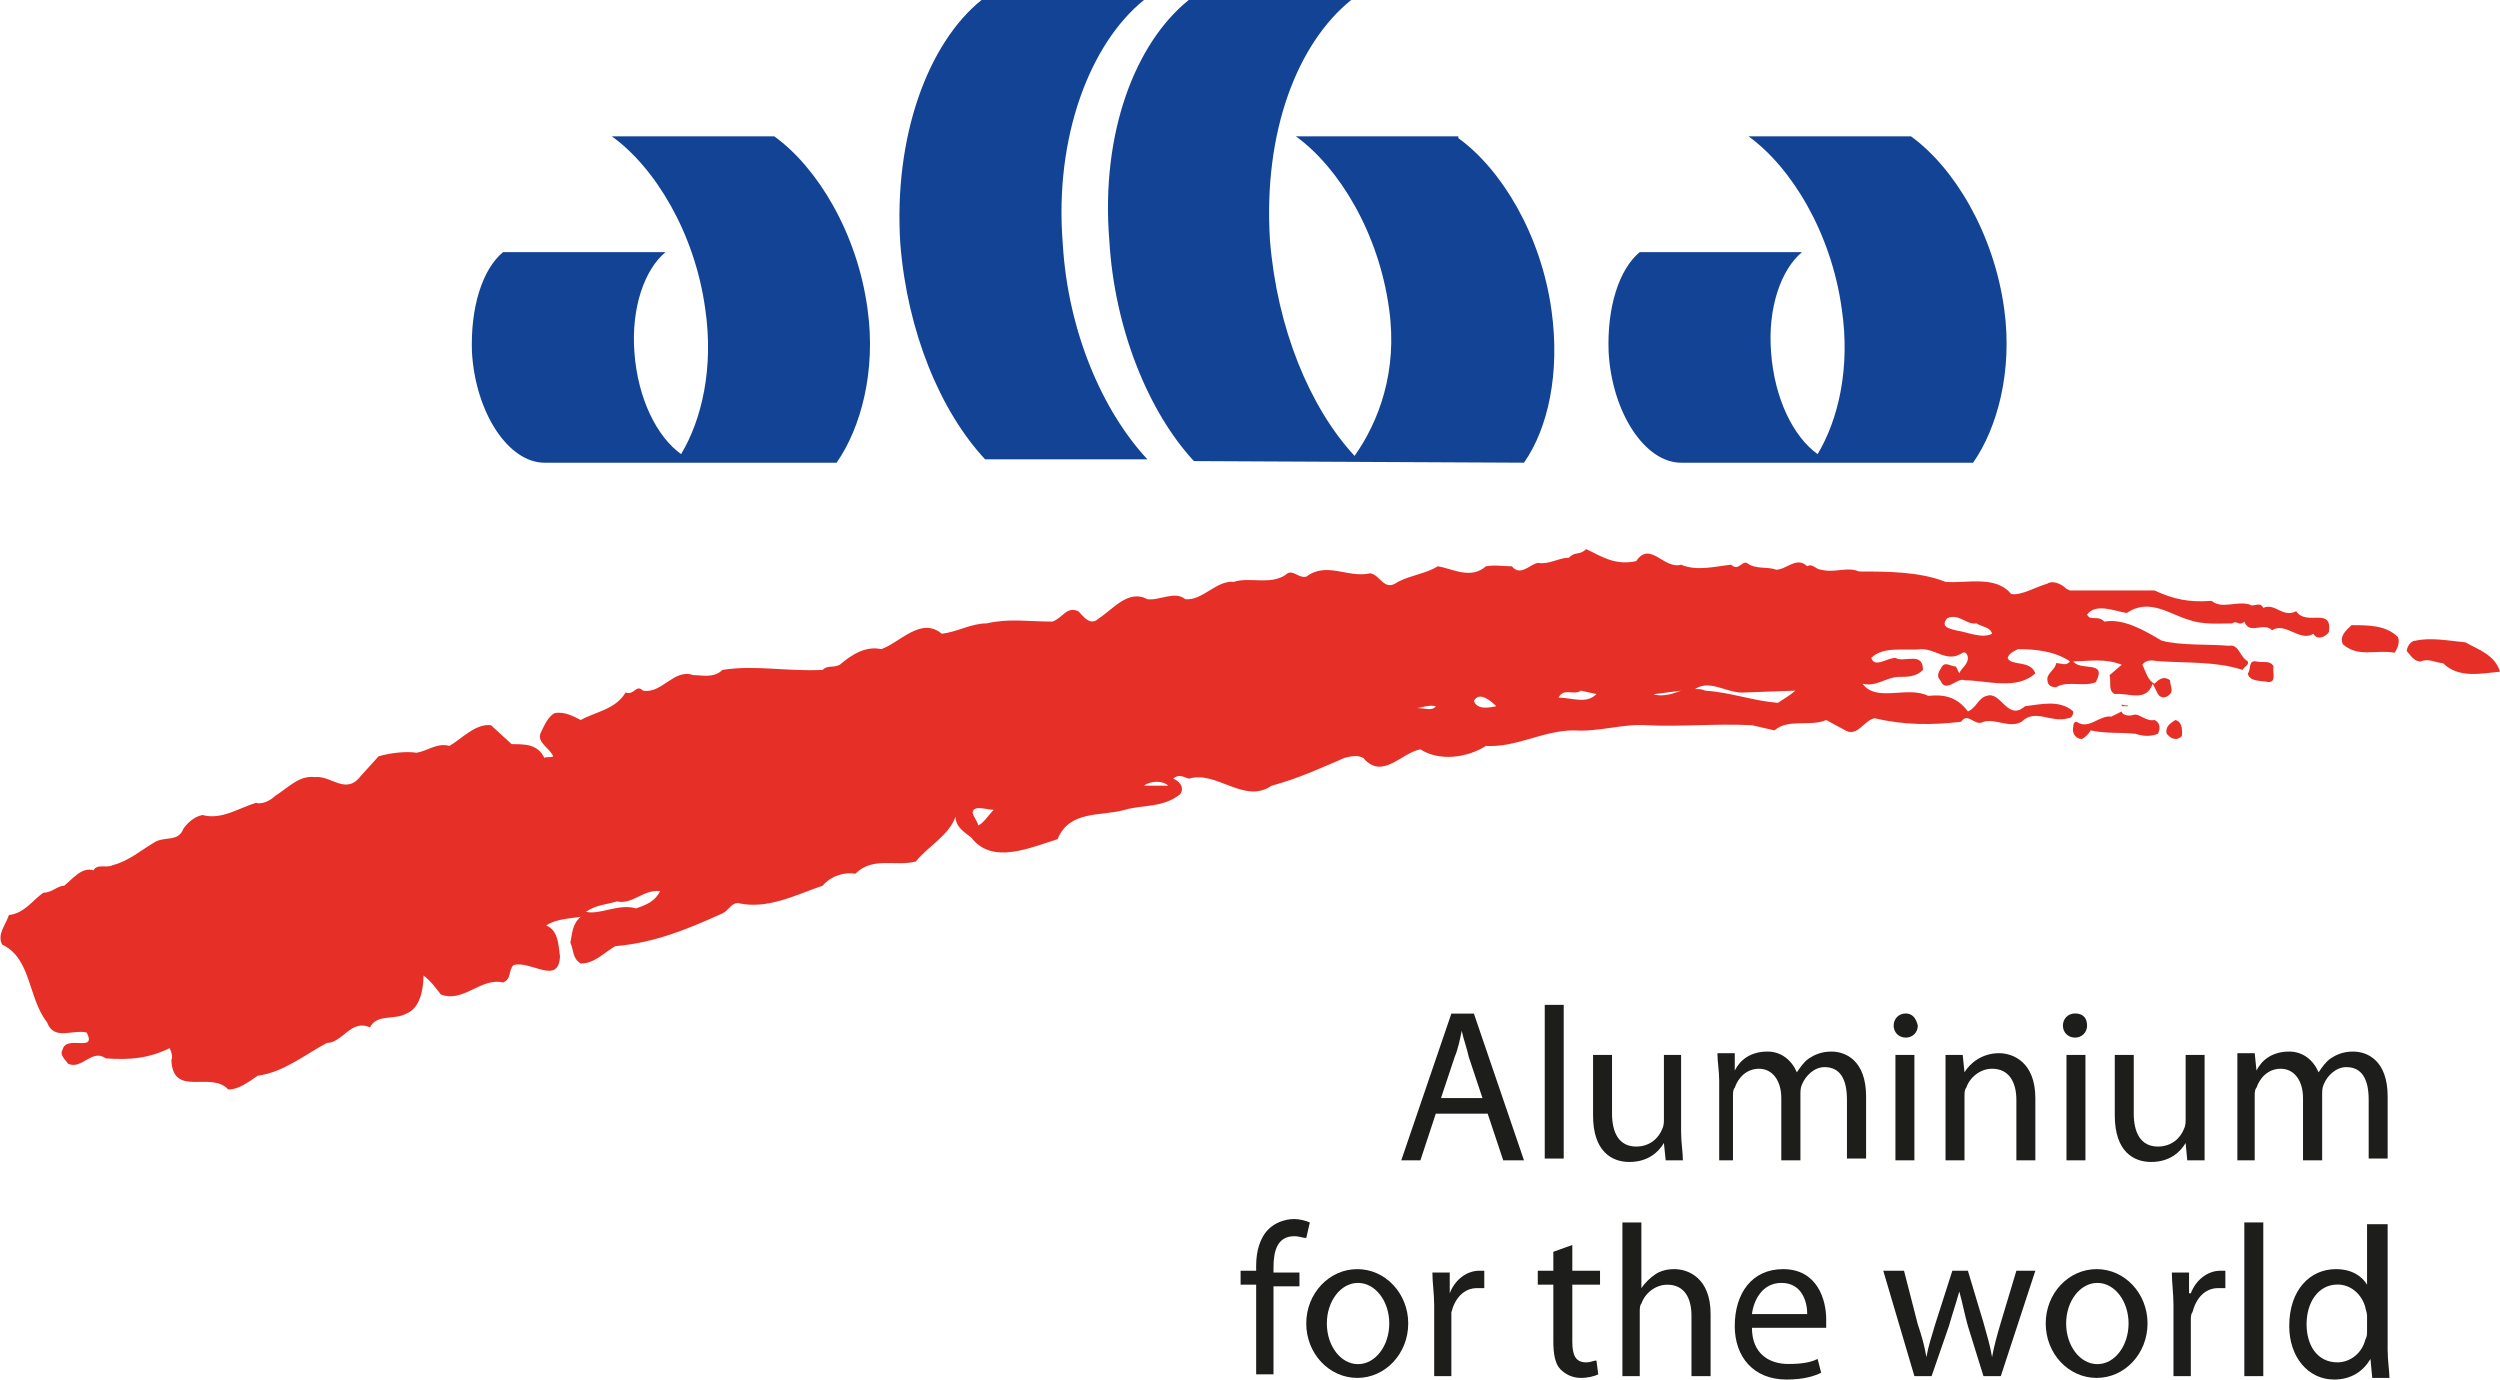 <svg version="1.2" xmlns="http://www.w3.org/2000/svg" viewBox="0 0 1542 851" width="1542" height="851">
	<title>logo-v2-svg</title>
	<style>
		.s0 { fill: #134395 } 
		.s1 { fill: #e63027 } 
		.s2 { fill: #1d1d1b } 
	</style>
	<g id="Layer_2">
		<g id="Layer">
			<g id="Layer">
				<path id="Layer" fill-rule="evenodd" class="s0" d="m1011.4 155.5c-12.8 10.6-20.3 34.1-19.2 61.8 2.1 37.2 22.4 68.1 44.7 68.1h180.1c14.9-21.3 24.5-56.4 19.2-94.8-6.4-46.8-30.9-87.3-57.5-106.5h-100.2c26.6 19.2 51.1 59.7 57.5 106.5 5.4 36.2-2.1 68.2-14.9 89.5-14.9-10.7-26.6-34.1-28.7-62.8-2.2-27.7 6.3-51.2 19.1-61.8zm-701.1 0c-12.8 10.6-20.2 34.1-19.2 61.8 2.2 37.2 22.4 68.1 44.8 68.1h180.1c14.9-21.3 24.5-56.4 19.1-94.8-6.3-46.8-30.9-87.3-57.5-106.5h-100.2c26.7 19.2 51.2 59.7 57.6 106.5 5.3 36.2-2.1 68.2-14.9 89.5-14.9-10.7-26.7-34.1-28.8-62.8-2.1-27.7 6.4-51.2 19.2-61.8zm295.1-155.5c-33 26.6-54.3 84.1-50.1 150.2 4.3 54.3 24.6 103.3 52.3 133.1h100.1c-27.7-29.8-49-78.8-52.2-133.1-5.3-66.1 17.1-123.6 50.1-150.2zm294.1 84.1h-100.2c26.6 19.2 51.2 59.7 57.5 106.5 5.4 38.4-6.3 69.3-21.3 90.6-27.7-29.9-47.9-78.9-52.2-133.2-4.2-67.1 17.1-121.4 50.1-148h-100.2c-33 26.6-54.3 82-49 148 3.2 55.4 24.5 106.5 52.2 136.4l203.6 1c14.9-21.3 22.3-55.4 17-93.7-6.4-46.9-30.9-87.3-57.5-106.5z"/>
				<path id="Layer" fill-rule="evenodd" class="s1" d="m1009.2 346.1c8.6-12.8 17.1 5.3 27.7 2.2 9.6 4.2 21.4 1 30.9 0 4.3 4.2 6.4-2.2 9.6-1.1 5.4 4.2 12.8 2.1 18.1 4.2 6.4 0 12.8-8.5 19.2-2.1 3.2-2.1 5.4 2.1 8.6 2.1 8.5 2.2 15.9-2.1 23.4 1.1 17 0 37.3 0 53.3 6.4 12.8 1.1 30.9-4.3 40.5 7.5 6.4 1 14.9-4.3 22.3-6.4 3.2-2.2 8.6 0 11.8 3.2l2.1 1h52.2c11.7 5.4 21.3 7.5 35.2 6.4 6.4 5.3 14.9 0 23.4 2.2 2.1 2.1 6.4-2.2 8.5 2.1 7.5-3.2 11.7 6.4 20.3 2.1 6.4 9.6 22.3-3.2 20.2 12.8-2.1 3.2-7.4 5.3-9.6 1.1-8.5 5.3-17-7.5-25.5-2.2-5.4-5.3-13.9 3.2-17.1-5.3-3.2 3.2-4.3-1.1-7.5 1.1-7.4 0-18.1 1-26.6-2.2-11.7-3.2-24.5-13.8-38.4-4.2-7.4-1.1-19.1-6.4-24.5 1 2.2 4.3 6.4 0 10.7 4.3 11.7-2.1 24.5 5.3 35.2 11.7 11.7 3.2 28.7 2.1 41.5 3.2 6.4-1.1 6.4 6.4 11.7 9.6 1.1 2.1-2.1 3.2-3.2 5.3-15.9-5.3-34.1-4.2-50-5.3-4.3 0-8.6-2.1-11.8 2.1 2.2 4.3 3.2 9.6 7.5 11.7 2.1-2.1 5.3-5.3 9.6-2.1 0 3.2 2.1 6.4 0 8.5-2.1 2.2-5.3 3.2-7.5 0l-3.2-6.4c-4.2 11.8-14.9 5.4-23.4 6.4-4.3-2.1-2.1-7.4-3.2-11.7l7.5-6.4c-10.7-4.2-20.3-2.1-29.9-2.1 4.3 6.4 21.3-1.1 13.9 12.8-6.4 3.2-18.1-1.1-24.5 3.2-4.3 0-5.4-2.2-5.4-5.4 0-3.1 5.4-6.3 5.4-9.5 3.2 0 6.4 2.1 8.5-1.1-9.6-6.4-21.3-7.5-32-7.5-2.1 1.1-5.3 2.2-6.4 5.4 2.2 5.3 13.9 1 17.1 9.5-11.7 10.7-29.9 4.3-43.7 4.3-4.3-2.1-11.7 8.5-14.9 0-3.2-3.2 0-6.4 1-8.5 2.2-3.2 5.4 0 8.6 0l2.1 4.2c1.1-3.1 5.3-5.3 5.3-9.5 0-1.1-1-4.3-3.2-3.2-9.6 6.4-16-2.2-25.5-2.2-9.6 1.1-23.5-2.1-30.9 5.4 2.1 6.4 9.5 0 14.9 0 5.3 3.2 17-4.3 17 7.4-4.2 4.3-9.6 4.3-14.9 4.3-7.5 0-13.9 6.4-22.4 4.2 8.5 11.8 27.7 1.1 40.5 7.5 10.7-1.1 18.1 1.1 24.5 9.6 5.3-2.1 6.4-8.5 11.7-9.6 8.6-3.2 12.8 16 23.5 6.4 9.6-1.1 21.3-4.3 29.8 3.2 0 2.1-1 4.2-3.2 4.2-10.6 3.2-20.2-6.3-28.7 2.2-7.5 4.2-16-2.2-23.5 0-5.3 3.2-9.6-6.4-13.8 0-18.2 2.1-35.2 2.1-53.3-2.2-6.4 1.1-10.7 11.8-18.1 7.5l-11.8-6.4c-9.5 4.3-23.4-1.1-31.9 6.4l-13.9-3.2c-23.4-1.1-44.7 1.1-65 0-13.8-1.1-29.8 4.3-44.7 3.2-19.2 0-35.2 10.6-54.4 9.6-11.7 7.4-28.7 9.6-40.4 2.1-11.8 2.1-23.5 19.2-35.2 5.3-4.3-2.1-7.5-1-11.7 0-14.9 6.4-28.8 12.8-44.8 17.1-17 11.7-34.1-9.6-51.1-4.3-3.2-1-6.4-3.2-9.6 0 3.2 1.1 7.4 5.3 4.2 9.6-10.6 8.5-23.4 6.4-34.1 9.6-14.9 4.2-34 0-41.5 18.1-17.1 5.3-40.5 16-53.3-1.1-4.2-3.2-9.6-6.4-9.6-12.8-4.2 11.8-17 18.2-24.5 27.7-12.8 3.2-26.6-3.2-37.3 7.5-6.4-1.1-14.9 1.1-20.2 7.4-16 5.4-34.1 15-52.2 10.7-4.3 0-5.4 4.3-9.6 6.4-21.3 9.6-41.6 18.1-66.1 20.2-7.4 4.3-12.8 10.7-21.3 10.7-5.3-3.2-4.3-8.5-6.4-12.8 1.1-5.3 1.1-11.7 6.4-16-6.4 1.1-14.9 1.1-21.3 5.3 7.5 3.2 7.5 11.8 8.5 19.2-1 18.1-18.1 2.1-28.7 5.3-3.2 3.2-1.1 8.6-6.4 10.7-13.9-3.2-24.5 12.8-38.4 7.4-3.2-4.2-6.4-8.5-10.7-11.7 0 8.5-2.1 20.3-10.6 23.5-7.5 4.2-18.1 0-22.4 8.5-11.7-5.3-17 9.6-26.6 9.6-13.9 7.4-26.7 18.1-42.6 20.2-6.4 4.3-11.8 8.5-18.2 8.5-10.6-11.7-34.1 5.3-35.1-18.1 1-2.1 0-5.3-1.1-7.4-12.8 6.3-24.5 7.4-39.4 6.3-8.5-6.3-14.9 7.5-23.4 3.2-1.1-2.1-5.4-5.3-3.2-8.5 2.1-9.6 21.3 2.1 14.9-10.6-8.6-2.2-20.3 5.3-24.5-6.4-11.8-14.9-9.6-39.4-27.7-47.9-3.2-6.4 2.1-11.8 4.2-18.2 9.6-1 14.9-9.5 21.3-13.8 5.4 0 8.6-4.3 12.8-4.3 5.3-4.2 10.7-11.7 18.1-9.5 2.2-4.3 8.6-1.1 11.8-3.2 9.5-2.2 18.1-9.6 25.5-13.9 6.4-4.2 14.9 0 18.1-8.5 2.2-3.2 6.4-7.5 11.8-8.5 11.7 3.2 22.3-4.3 33-7.5 3.2 1.1 8.5-1 11.7-4.2 8.5-5.4 14.9-12.8 24.5-11.7 10.7-1.1 19.2 11.7 28.8-1.1l10.6-11.7c7.5-2.2 17.1-3.2 23.5-2.2 6.4-1 12.8-6.4 20.2-4.2 7.5-4.3 16-13.9 25.6-12.8l12.8 11.7c8.5 0 16 0 20.2 8.5 1.1-1 4.3 0 5.4-1-2.2-5.4-10.7-8.6-7.5-14.9 2.1-4.3 4.3-9.6 8.5-11.8 6.4-1 11.7 2.2 16 4.3 9.6-5.3 21.3-6.4 27.7-17 5.3 2.1 6.4-5.4 10.7-1.1 11.7 2.1 19.1-13.8 30.9-9.6 5.3 0 12.8 2.1 18.1-3.2 20.2-3.2 39.4 1.1 61.8 0 3.2-3.2 6.4-1 10.6-3.2 7.5-6.4 16-11.7 25.6-9.6 11.7-4.2 24.5-20.2 37.3-9.5 9.6-1.1 18.1-6.4 27.7-6.4 13.9-3.2 25.6-1.1 40.5-1.1 6.4-2.1 8.5-9.6 16-6.4 3.2 3.2 7.4 9.6 12.8 4.3 8.5-5.4 18.1-18.1 29.8-11.7 7.5 1 17-5.4 23.4 0 10.7 1 19.2-11.8 29.9-10.7 9.6-3.2 22.4 2.1 31.9-4.3 4.3-4.2 7.5 2.2 12.8 1.1 12.8-9.6 25.6 1.1 39.5-2.1 6.3 1 8.5 11.7 17 5.3 8.5-4.3 18.1-5.3 24.5-9.6 8.5 1.1 20.3 8.5 29.8 0 5.4-1 10.7 0 16 0 5.4 6.4 10.7-1 16-2.1 7.5 1.1 12.8-3.2 19.2-3.2 4.2-4.3 6.4-1.1 10.6-5.3 7.5 3.2 17.1 10.6 30.9 7.4zm-405.9 152.3c-7.5 1.1 0 7.5 0 10.7 3.2-1.1 6.4-6.4 9.6-9.6-2.2 0-6.4-1.1-9.6-1.1zm102.3-13.8h14.9c-3.2-3.2-10.7-3.2-14.9 0zm640.3-32c0 2.2-1 2.2-3.2 3.2-3.1 0-4.2-1-6.3-3.2-1.1-4.2 2.1-6.4 5.3-8.5 4.2 1.1 4.2 5.3 4.2 8.5zm-29.8-11.7c3.2-1.1 7.5 4.3 12.8 3.2 4.3 2.1 3.2 6.4 2.1 8.5-5.3 2.2-10.6 1.1-13.8 0-9.6-1-18.1 0-27.7-2.1-1.1 2.1-3.2 4.3-5.4 5.3-4.2 0-6.3-4.2-5.3-7.4 0-1.1 0-3.2 2.1-3.2 7.5 5.3 13.9-4.3 21.4-3.2l6.4-3.2c0 2.1 4.2 3.2 7.4 2.1zm-442.2-4.2c4.3 0 9.6 2.1 11.7-1.1-4.2-1.1-9.5 1.1-11.7 1.1zm439-1.1h-4.2v-1.1c2.1 1.1 3.1 0 4.2 1.1zm-403.8-3.2c2.1 5.3 8.5 4.3 13.8 3.2-3.2-3.2-10.6-9.6-13.8-3.2zm66-6.4c-4.2 3.2-10.6-2.1-13.8 4.3 8.5 0 17 4.2 23.4-2.2zm61.8 0l-17 2.2c6.4 2.1 13.8-1.1 17-2.2zm39.5 1.1c-10.7 1.1-21.4-8.5-30.9-2.1 2.1 0 4.2 0 6.4 1 15.9 1.1 29.8 6.4 44.7 7.5 3.2-2.1 8.5-5.3 10.7-7.5zm326-15.9c-1.1 3.1 2.1 9.5-3.2 9.5-4.3-1-11.7 0-12.8-5.3 2.2-2.1 0-8.5 5.4-7.4 4.2 1 8.5-1.1 10.6 3.2zm118.3-15c7.4 4.3 18.1 7.5 21.3 18.1-11.7 1.1-25.6 4.3-35.2-5.3-4.2 0-8.5-3.2-13.8-1-4.3 0-6.4-4.3-8.5-6.4 0-2.2 2.1-6.4 5.3-6.4 9.6-2.2 20.2 0 30.9 1zm-41.6-3.2c1.1 3.2 0 6.4-2.1 9.6-11.7-2.1-22.4 3.2-32-5.3-2.1-5.3 2.2-8.5 5.4-11.7 10.6 0 21.3 0 28.7 7.4zm-278.1-11.7c-4.2 5.4 1.1 6.4 5.4 7.5 7.4 1.1 15.9 5.3 22.3 2.1-1-4.2-6.4-4.2-9.6-6.4-6.4 1.1-10.6-6.4-18.1-3.2zm-820.4 174.7c-7.5 2.1-12.8 2.1-19.2 6.4 8.5 2.1 20.2-5.3 30.9-2.1 6.4-2.2 11.7-4.3 14.9-10.7-10.6-1.1-17 8.5-26.6 6.4zm608.4-127.8h-1.1zm51.2-2.1h3.2z"/>
			</g>
			<g id="Layer">
				<g id="Layer">
					<path id="Layer" fill-rule="evenodd" class="s2" d="m785.5 848.8v-55.4h16v-8.5h-16v-3.2c0-9.6 2.1-19.2 12.8-19.2 3.2 0 5.3 1.1 7.4 1.1l2.2-9.6c-2.2-1-6.4-2.1-9.6-2.1-5.4 0-11.8 2.1-16 6.4-5.3 5.3-7.5 13.8-7.5 22.3v3.2h-9.6v8.6h9.6v55.3h10.7z"/>
					<path id="Layer" fill-rule="evenodd" class="s2" d="m837.2 849.9c-17.4 0-31.5-15-31.5-33.6 0-18.5 14.1-33.5 31.5-33.5 17.3 0 31.4 15 31.4 33.5 0 18.6-14.1 33.6-31.4 33.6zm19.7-33.6c0-13.8-8.6-25-19.3-25-10.6 0-19.2 11.2-19.2 25 0 13.9 8.6 25.1 19.2 25.1 10.7 0 19.3-11.2 19.3-25.1z"/>
					<path id="Layer" fill-rule="evenodd" class="s2" d="m883.5 848.8h11.7v-34.1c0-2.1 0-4.2 0-5.3 2.2-8.5 7.5-14.9 16-14.9 2.1 0 3.2 0 4.3 0v-10.7q-1.6 0-3.2 0c-7.5 0-14.9 5.4-18.1 13.9v-12.8h-10.7c0 6.4 1.1 12.8 1.1 20.2v43.7z"/>
					<path id="Layer" fill-rule="evenodd" class="s2" d="m958.1 772.1v11.7h-9.6v8.6h9.6v35.1c0 7.5 1.1 13.8 4.3 17 3.2 3.2 7.4 5.4 12.7 5.4 4.3 0 8.6-1.1 10.7-2.2l-1.1-8.5c-2.1 0-3.2 1.1-6.4 1.1-6.4 0-8.5-4.3-8.5-12.8v-35.1h17.1v-8.6h-17.1v-15.9z"/>
					<path id="Layer" fill-rule="evenodd" class="s2" d="m999.7 848.8h11.7v-39.4c0-2.1 0-4.3 1-5.3 2.2-6.4 8.6-11.7 16-11.7 10.7 0 14.9 8.5 14.9 19.1v37.3h11.8v-38.3c0-22.4-13.9-27.7-22.4-27.7-4.3 0-8.5 1-11.7 3.2-3.2 2.1-6.4 5.3-8.6 8.5v-40.5h-11.7v94.8z"/>
					<path id="Layer" fill-rule="evenodd" class="s2" d="m1080.6 819c0 16 10.7 22.3 22.4 22.3 8.5 0 13.9-1 18.1-3.1l2.2 8.5c-4.3 2.1-10.7 4.2-21.4 4.2-20.2 0-31.9-13.8-31.9-33 0-20.2 10.6-35.1 29.8-35.1 21.3 0 26.6 19.1 26.6 30.9 0 2.1 0 4.2 0 5.3zm34.1-8.5c0-7.5-3.2-19.2-15.9-19.2-11.8 0-17.1 10.6-18.2 19.2z"/>
					<path id="Layer" fill-rule="evenodd" class="s2" d="m1161.6 783.8l19.2 65h10.6l10.7-30.9c2.1-7.4 4.3-13.8 6.4-21.3 2.1 7.5 3.2 13.9 5.3 21.3l9.6 30.9h10.7l21.3-65h-11.7l-9.6 32c-2.2 7.4-4.3 14.9-5.4 21.3-1-6.4-3.2-13.9-5.3-21.3l-9.6-32h-9.6l-10.6 33.1c-2.2 7.4-4.3 13.8-5.4 20.2-1-6.4-3.1-13.9-5.3-20.2l-8.5-33.1z"/>
					<path id="Layer" fill-rule="evenodd" class="s2" d="m1293.2 849.9c-17.4 0-31.4-15-31.4-33.6 0-18.5 14-33.5 31.4-33.5 17.4 0 31.4 15 31.4 33.5 0 18.6-14 33.6-31.4 33.6zm19.7-33.6c0-13.8-8.6-25-19.2-25-10.7 0-19.3 11.2-19.3 25 0 13.9 8.6 25.1 19.3 25.1 10.6 0 19.2-11.2 19.2-25.1z"/>
					<path id="Layer" fill-rule="evenodd" class="s2" d="m1339.6 848.8h11.7v-34.1c0-2.1 0-4.2 1-5.3 2.2-8.5 7.5-14.9 16-14.9 2.2 0 3.2 0 4.3 0v-10.7q-1.6 0-3.2 0c-7.5 0-14.9 5.4-18.1 13.9h-1.1v-12.8h-10.6c0 6.4 1 12.8 1 20.2v43.7z"/>
					<path id="Layer" class="s2" d="m1384.3 754h11.7v94.8h-11.7z"/>
					<path id="Layer" fill-rule="evenodd" class="s2" d="m1460 755.1h12.7v77.7c0 6.4 1.1 12.8 1.1 17.1h-10.6l-1.1-11.7c-4.3 7.4-11.7 12.7-22.4 12.7-16 0-27.7-13.8-27.7-33 0-22.3 12.8-35.1 28.8-35.1 9.6 0 16 4.2 19.2 9.6zm0 56.4c0-2.1-1.1-4.3-1.1-5.3-2.1-7.5-8.5-13.9-17.1-13.9-11.7 0-19.1 10.7-19.1 24.5 0 12.8 6.4 23.5 19.1 23.5 7.5 0 15-5.4 17.1-13.9 1.1-2.1 1.1-3.2 1.1-5.3z"/>
				</g>
				<g id="Layer">
					<path id="Layer" fill-rule="evenodd" class="s2" d="m885.6 686.9l-9.5 28.8h-11.8l30.9-90.5h13.9l30.9 90.5h-12.8l-9.6-28.8zm28.8-9.6l-8.5-25.5c-1.1-5.3-3.2-10.7-4.3-16-1.1 5.3-2.1 10.7-4.3 16l-8.5 25.5z"/>
					<path id="Layer" class="s2" d="m952.8 619.8h11.7v94.8h-11.7z"/>
					<path id="Layer" fill-rule="evenodd" class="s2" d="m1038 650.7h-11.7v39.4c0 2.1 0 4.3-1.1 6.4-2.1 5.3-7.4 10.7-16 10.7-10.6 0-14.9-8.6-14.9-20.3v-36.2h-11.7v37.3c0 22.4 11.7 28.7 22.4 28.7 11.7 0 18.1-6.3 21.3-11.7l1.1 10.7h10.6c0-5.3-1.1-10.7-1.1-18.1v-46.9z"/>
					<path id="Layer" fill-rule="evenodd" class="s2" d="m1057.2 715.7h11.7v-39.4c0-2.2 0-4.3 1.1-5.4 2.1-6.3 7.4-11.7 14.9-11.7 8.5 0 13.8 7.5 13.8 18.1v38.4h11.8v-40.5c0-2.1 0-4.3 1-6.4 2.2-5.3 7.5-10.6 13.9-10.6 9.6 0 13.8 7.4 13.8 20.2v36.2h11.8v-38.3c0-22.4-12.8-27.7-21.4-27.7-6.3 0-10.6 2.1-13.8 4.2-3.2 2.2-5.3 5.4-7.5 8.6-3.2-7.5-9.6-12.8-18.1-12.8-10.6 0-17 5.3-20.2 11.7v-10.7h-10.7c0 5.4 1.1 10.7 1.1 17.1v49z"/>
					<path id="Layer" fill-rule="evenodd" class="s2" d="m1169.1 650.7h11.7v65h-11.7zm13.8-18.1c0 4.2-3.2 7.4-7.4 7.4-4.3 0-7.5-3.2-7.5-7.4 0-4.3 3.2-7.5 7.5-7.5 4.2 0 6.4 3.2 7.4 7.5z"/>
					<path id="Layer" fill-rule="evenodd" class="s2" d="m1200 715.7h11.7v-39.4c0-2.2 0-4.3 1.1-5.4 2.1-6.3 8.5-11.7 15.9-11.7 10.7 0 15 8.6 15 19.2v37.3h11.7v-38.4c0-22.3-13.9-27.7-22.4-27.7-10.7 0-18.1 6.4-21.3 11.8l-1.1-10.7h-10.6c0 5.3 0 10.7 0 17.1z"/>
					<path id="Layer" fill-rule="evenodd" class="s2" d="m1274.6 650.7h11.7v65h-11.7zm12.7-18.1c0 4.2-3.2 7.4-7.4 7.4-4.3 0-7.5-3.2-7.5-7.4 0-4.3 3.2-7.5 7.5-7.5 5.3 0 7.4 3.2 7.4 7.5z"/>
					<path id="Layer" fill-rule="evenodd" class="s2" d="m1359.8 650.7h-11.7v39.4c0 2.1 0 4.3-1.1 6.4-2.1 5.3-7.4 10.7-16 10.7-10.6 0-14.9-8.6-14.9-20.3v-36.2h-11.7v37.3c0 22.4 11.7 28.7 22.4 28.7 11.7 0 18.1-6.3 21.3-11.7l1 10.7h10.7c0-5.3 0-10.7 0-18.1z"/>
					<path id="Layer" fill-rule="evenodd" class="s2" d="m1379 715.7h11.7v-39.4c0-2.2 0-4.3 1.1-5.4 2.1-6.3 7.4-11.7 14.9-11.7 8.5 0 13.8 7.5 13.8 18.1v38.4h11.8v-40.5c0-2.1 0-4.3 1-6.4 2.1-5.3 7.5-10.6 13.9-10.6 9.6 0 13.8 7.4 13.8 20.2v36.2h11.7v-38.3c0-22.4-12.7-27.7-21.3-27.7-6.4 0-10.6 2.1-13.8 4.2-3.2 2.2-5.3 5.4-7.5 8.6-3.2-7.5-9.6-12.8-18.1-12.8-10.6 0-17 5.3-20.2 11.7l-1.1-10.7h-10.7c0 5.4 0 10.7 0 17.1v49z"/>
				</g>
			</g>
		</g>
	</g>
</svg>